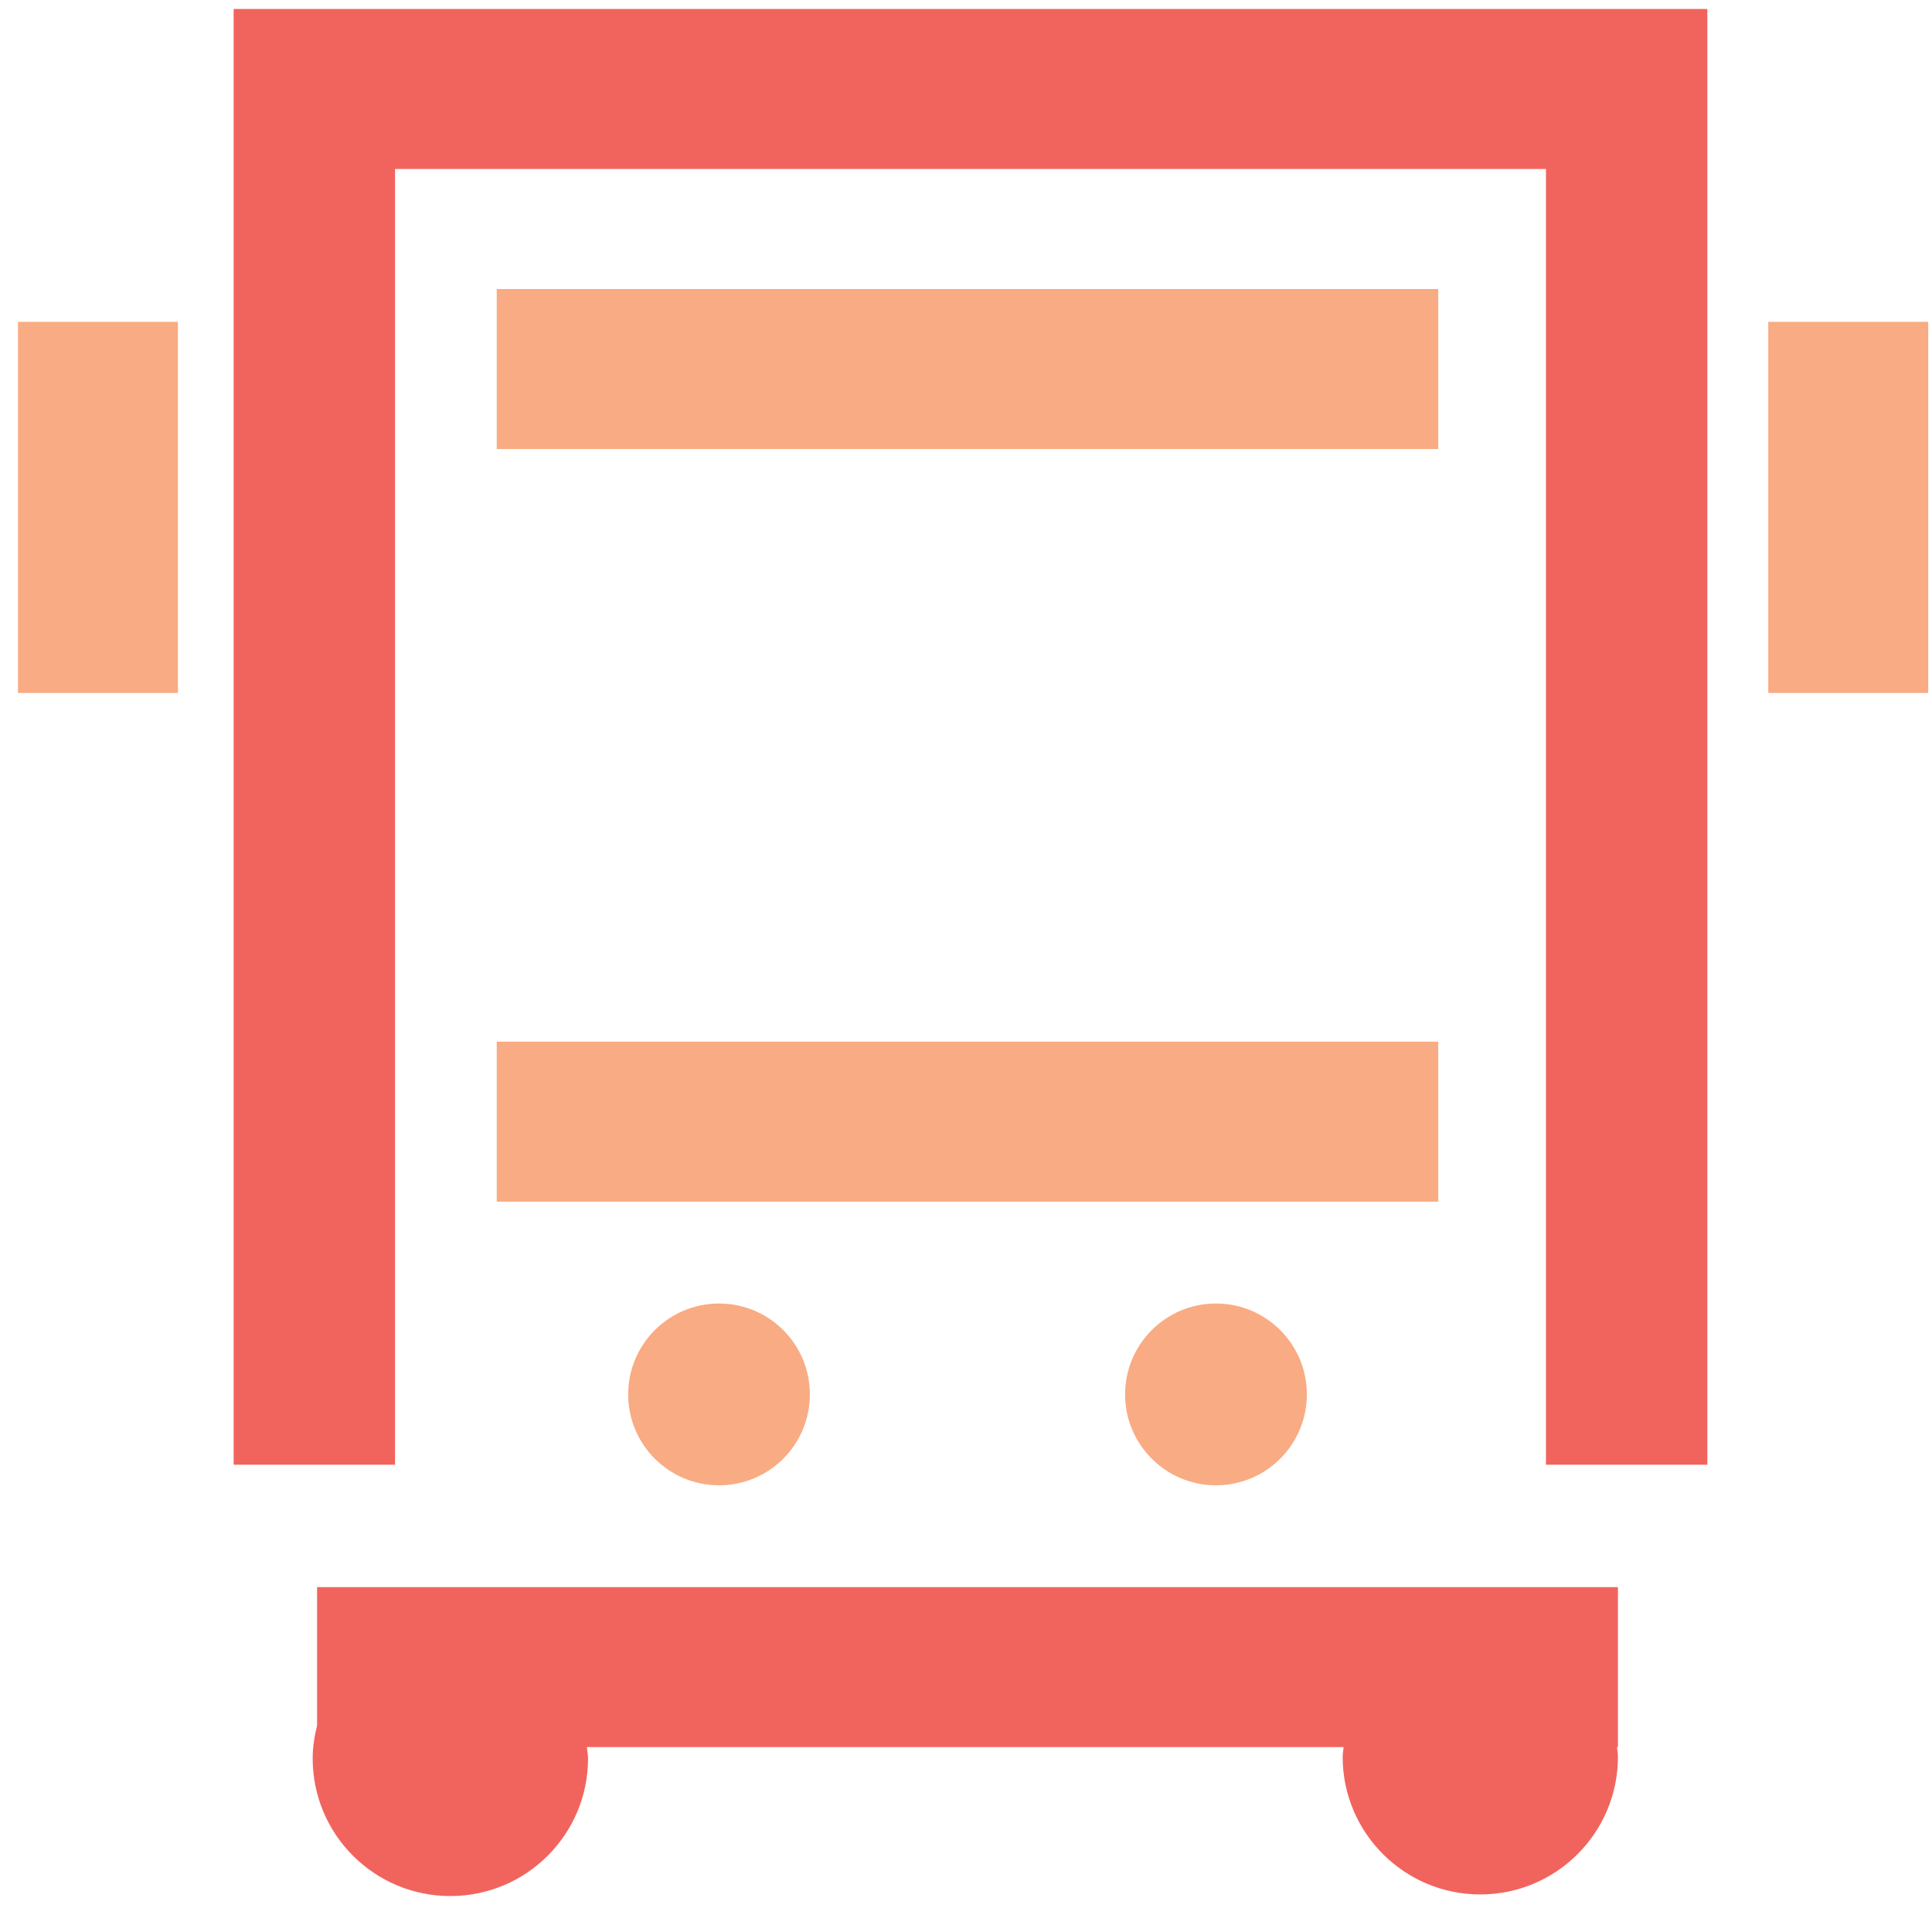 <?xml version="1.0" encoding="UTF-8"?>
<svg width="43px" height="43px" viewBox="0 0 43 43" version="1.1" xmlns="http://www.w3.org/2000/svg" xmlns:xlink="http://www.w3.org/1999/xlink">
    <!-- Generator: Sketch 55.1 (78136) - https://sketchapp.com -->
    <title>ICN_trade_transportation_utilities</title>
    <desc>Created with Sketch.</desc>
    <defs>
        <path d="M8.4,24.423 L8.4,16.163 L11.96,16.163 L11.96,24.423 L8.4,24.423 Z M47.356,24.423 L47.356,16.163 L50.916,16.163 L50.916,24.423 L47.356,24.423 Z M19.056,35.745 L19.056,32.184 L25.368,32.184 L37.234,32.184 L40.011,32.184 L40.011,35.745 L37.234,35.745 L25.368,35.745 L19.056,35.745 Z M37.234,18.993 L25.368,18.993 L19.056,18.993 L19.056,15.433 L25.368,15.433 L37.234,15.433 L40.011,15.433 L40.011,18.993 L37.234,18.993 Z M21.981,40.035 C21.981,38.917 22.886,38.012 24.004,38.012 C25.121,38.012 26.025,38.917 26.025,40.035 C26.025,41.152 25.121,42.058 24.004,42.058 C22.886,42.058 21.981,41.152 21.981,40.035 Z M33.041,40.035 C33.041,38.917 33.947,38.012 35.063,38.012 C36.182,38.012 37.086,38.917 37.086,40.035 C37.086,41.152 36.182,42.058 35.063,42.058 C33.947,42.058 33.041,41.152 33.041,40.035 Z" id="path-1"></path>
    </defs>
    <g id="ADPRI_National-Employment-Report" stroke="none" stroke-width="1" fill="none" fill-rule="evenodd">
        <g id="ADPRI_NER" transform="translate(-614, -1693)">
            <g id="Stacked-Group">
                <g id="Infographic" transform="translate(0, 570)">
                    <g id="Content" transform="translate(80, 0)">
                        <g id="Change-by-Sector" transform="translate(0, 715)">
                            <g id="Group-10-Copy" transform="translate(485, 30)">
                                <g id="Group-20" transform="translate(41, 361)">
                                    <g id="Group-9">
                                        <g id="Iconography-/-healthcare-copy" transform="translate(0, 8)">
                                            <path d="M45.961,9.2 L46,9.2 L46,41.6 L45.961,41.6 L42.408,41.6 L42.408,12.761 L40.333,12.761 L23.793,12.761 L16.792,12.761 L16.792,41.6 L13.2,41.6 L13.2,9.2 L14.996,9.2 L16.792,9.2 L23.793,9.2 L40.333,9.2 L42.408,9.2 L44.204,9.2 L45.961,9.2 Z M15.057,47.406 L15.057,44.324 L44.01,44.324 L44.01,47.885 L43.99,47.885 C43.995,47.958 44.01,48.027 44.01,48.1 C44.01,49.792 42.639,51.164 40.945,51.164 C39.255,51.164 37.883,49.792 37.883,48.1 C37.883,48.027 37.899,47.958 37.904,47.885 L21.062,47.885 C21.069,47.97 21.088,48.049 21.088,48.136 C21.088,49.829 19.715,51.2 18.023,51.2 C16.33,51.2 14.959,49.829 14.959,48.136 C14.959,47.882 14.998,47.641 15.057,47.406 Z" id="Mask" fill="#F1645D" fill-rule="evenodd"></path>
                                            <mask id="mask-2" fill="white">
                                                <use xlink:href="#path-1"></use>
                                            </mask>
                                            <use id="Mask" fill="#F9AB83" fill-rule="evenodd" xlink:href="#path-1"></use>
                                        </g>
                                    </g>
                                </g>
                            </g>
                        </g>
                    </g>
                </g>
            </g>
        </g>
    </g>
</svg>